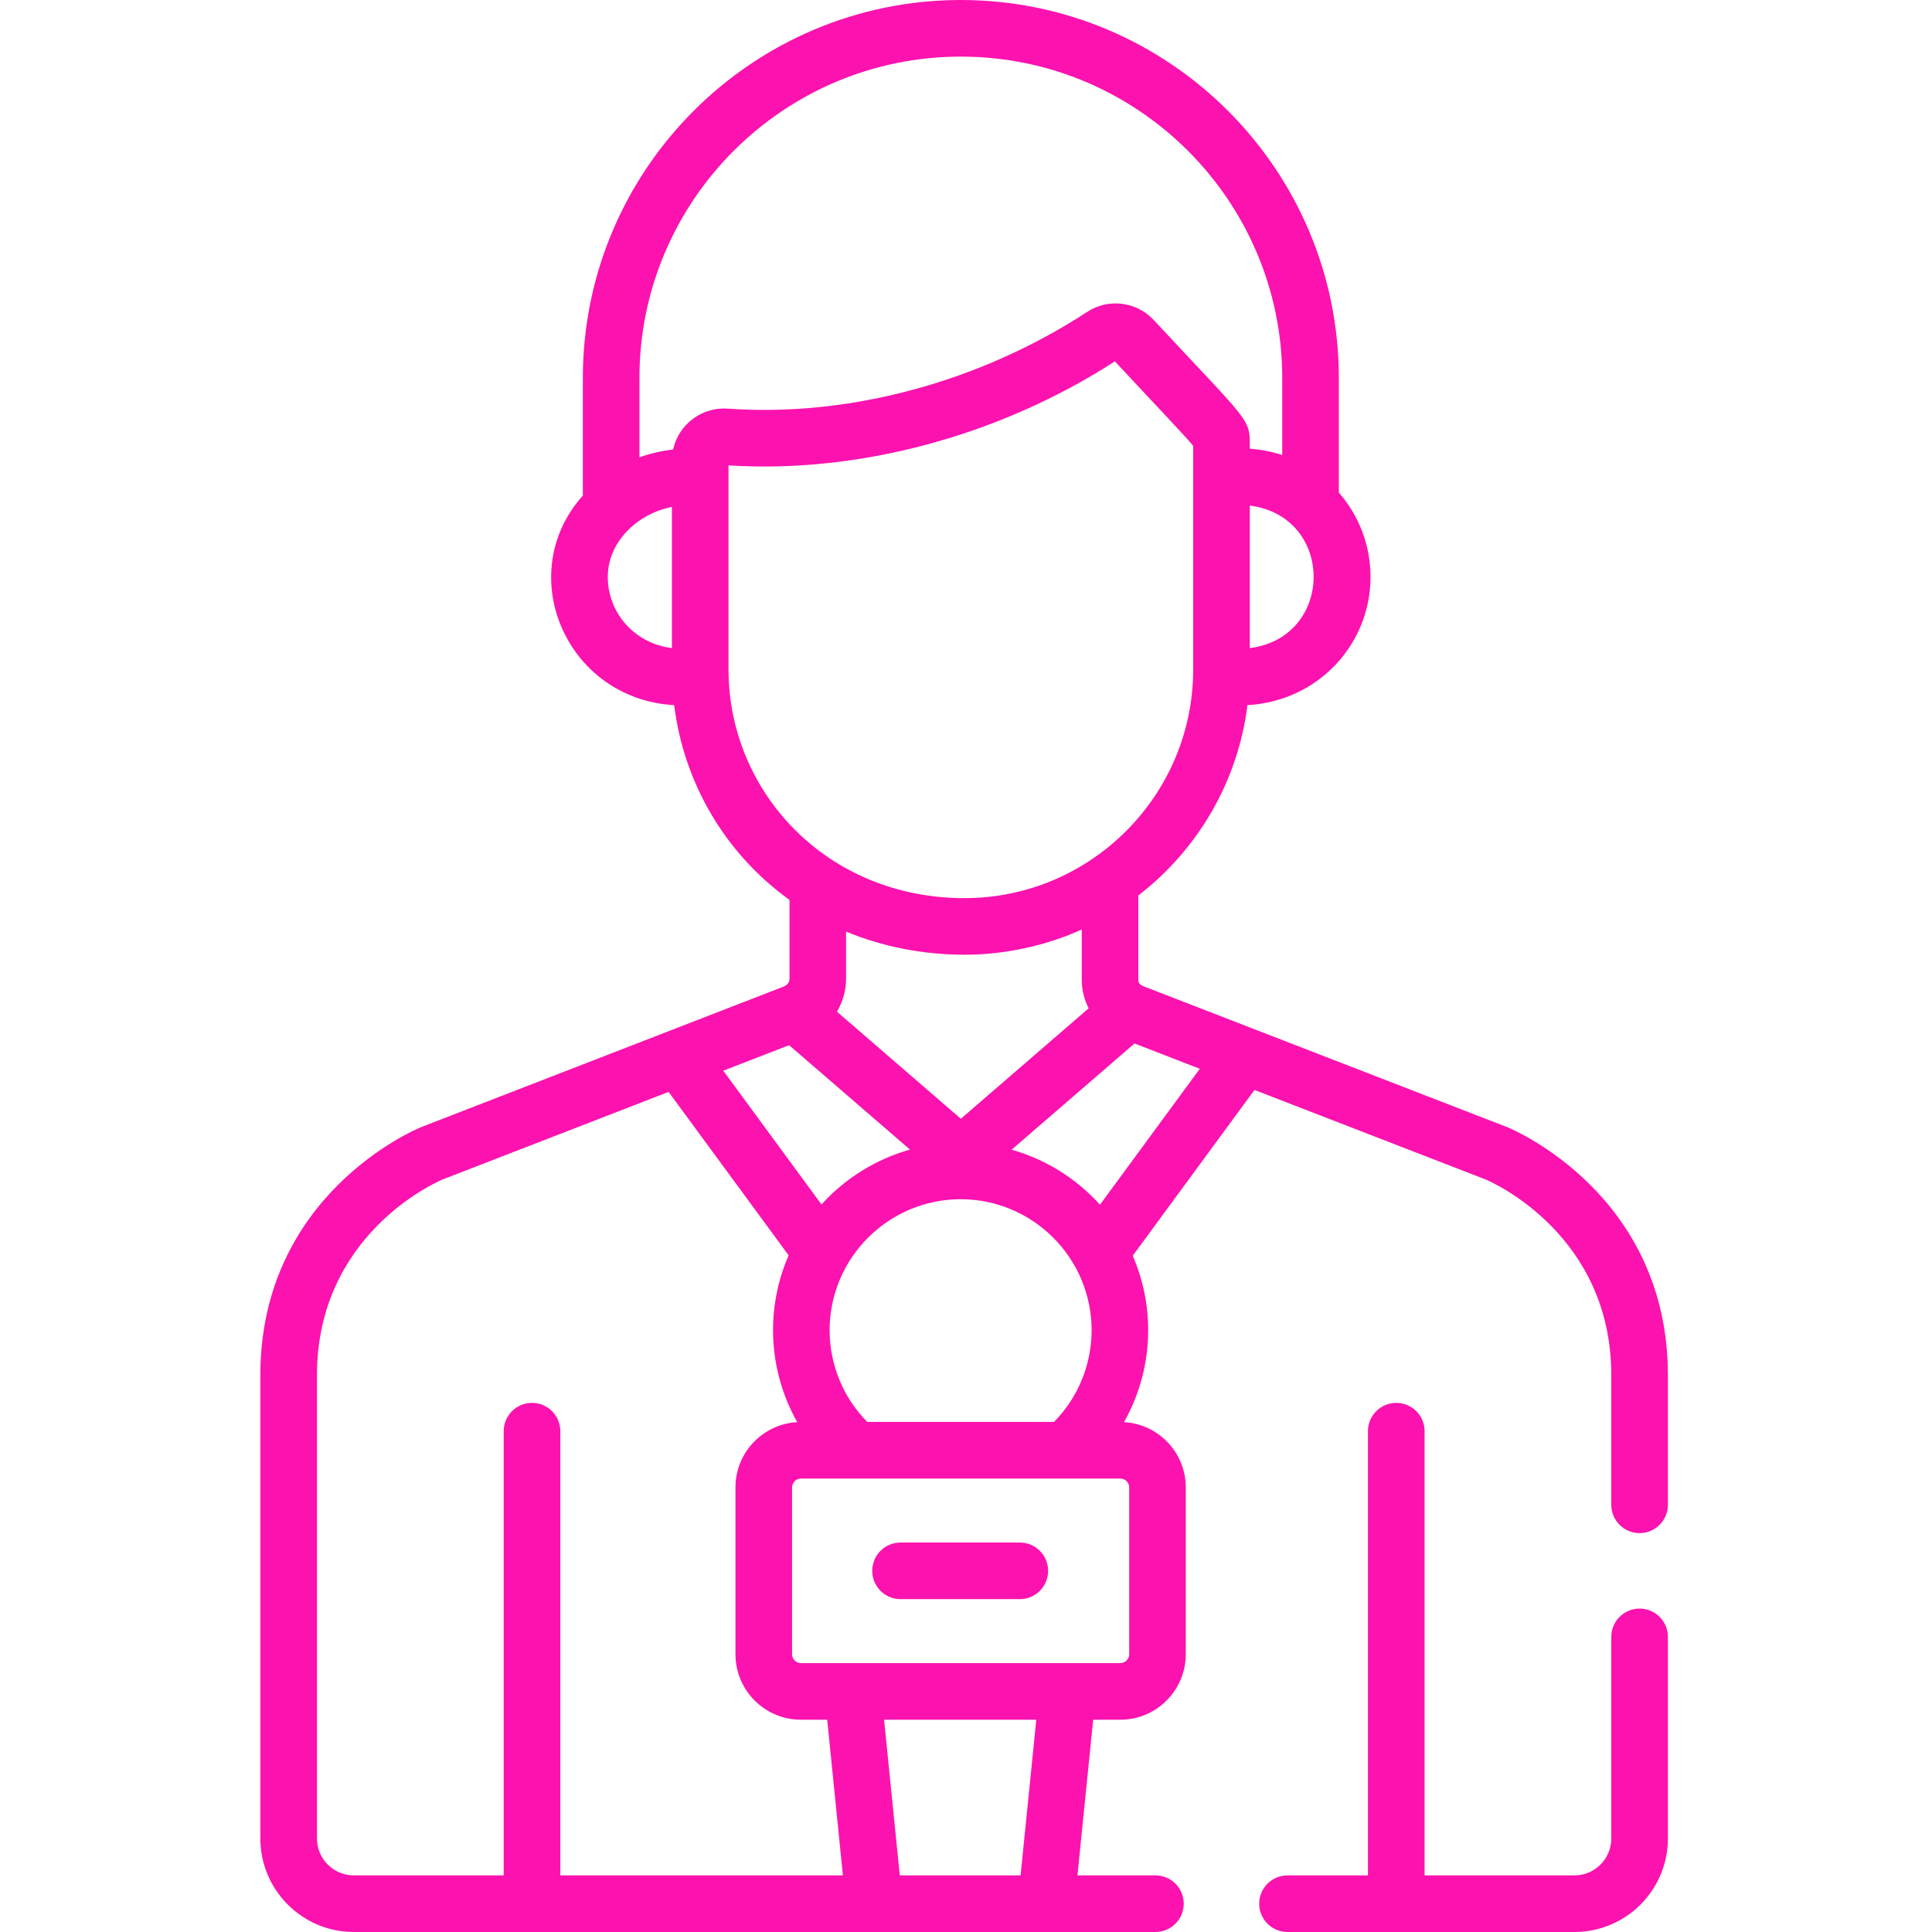<svg width="63" height="63" viewBox="0 0 63 63" fill="none" xmlns="http://www.w3.org/2000/svg">
<path d="M45.53 45.746C45.021 45.746 44.607 46.159 44.607 46.669V61.154H41.984C41.474 61.154 41.061 61.567 41.061 62.077C41.061 62.587 41.474 63 41.984 63H51.34C53.021 63 54.388 61.633 54.388 59.952V53.376C54.388 52.867 53.975 52.454 53.465 52.454C52.956 52.454 52.542 52.867 52.542 53.376V59.952C52.542 60.615 52.003 61.154 51.34 61.154H46.454V46.669C46.454 46.159 46.04 45.746 45.53 45.746Z" fill="#FC12AF"/>
<path d="M33.255 50.3H29.365C28.856 50.3 28.443 50.713 28.443 51.223C28.443 51.733 28.856 52.146 29.365 52.146H33.255C33.765 52.146 34.178 51.733 34.178 51.223C34.178 50.713 33.765 50.3 33.255 50.3Z" fill="#FC12AF"/>
<path d="M11.538 63H37.677C38.187 63 38.6 62.587 38.6 62.077C38.6 61.567 38.187 61.154 37.677 61.154H35.135L35.647 56.078H36.533C37.709 56.078 38.666 55.121 38.666 53.944V48.501C38.666 47.365 37.773 46.437 36.653 46.374C37.163 45.468 37.441 44.438 37.441 43.376C37.441 42.514 37.261 41.693 36.937 40.948L40.907 35.542L48.457 38.466C48.715 38.577 52.542 40.294 52.542 44.842V49.07C52.542 49.579 52.955 49.993 53.465 49.993C53.975 49.993 54.388 49.579 54.388 49.07V44.842C54.388 38.976 49.368 36.845 49.154 36.757C49.136 36.749 37.29 32.162 37.272 32.155C37.188 32.112 37.12 32.063 37.12 31.951V29.199C39.038 27.721 40.363 25.512 40.678 22.994C42.99 22.863 44.691 21.003 44.691 18.81C44.691 17.79 44.319 16.817 43.658 16.063V12.326C43.658 5.529 38.128 0 31.332 0C24.535 0 19.006 5.529 19.006 12.326V16.16C16.713 18.724 18.466 22.795 21.984 22.994C22.294 25.489 23.608 27.806 25.745 29.345V31.91C25.745 32.051 25.663 32.122 25.546 32.174L13.742 36.75C13.736 36.752 13.73 36.755 13.725 36.757C13.511 36.845 8.49 38.976 8.49 44.842V59.952C8.49 61.633 9.858 63 11.538 63ZM33.28 61.154H29.341L28.829 56.078H33.792L33.28 61.154ZM36.821 48.501V53.944C36.821 54.101 36.689 54.232 36.533 54.232C35.404 54.232 27.421 54.232 26.116 54.232C25.96 54.232 25.828 54.1 25.828 53.944V48.501C25.828 48.345 25.96 48.214 26.116 48.214H36.533C36.689 48.214 36.821 48.345 36.821 48.501ZM35.499 32.88L31.332 36.481L27.291 32.989C27.482 32.669 27.59 32.297 27.59 31.91V30.377C28.732 30.855 30.063 31.132 31.453 31.132H31.455C32.8 31.132 34.14 30.825 35.275 30.31V31.951C35.275 32.279 35.356 32.596 35.499 32.88ZM31.325 39.105C33.686 39.105 35.596 41.028 35.596 43.376C35.596 44.499 35.153 45.572 34.371 46.367H28.278C27.496 45.572 27.053 44.499 27.053 43.376C27.053 41.019 28.977 39.105 31.325 39.105ZM39.124 34.852L35.869 39.284C35.086 38.414 34.072 37.796 32.988 37.489L36.995 34.027L39.124 34.852ZM40.754 21.134V16.486C43.535 16.844 43.525 20.782 40.754 21.134ZM21.91 21.134C20.661 20.976 19.819 19.961 19.819 18.81C19.819 17.673 20.784 16.749 21.91 16.531V21.134ZM21.949 14.659C21.595 14.695 21.176 14.794 20.851 14.913V12.326C20.851 6.547 25.553 1.846 31.332 1.846C37.111 1.846 41.812 6.547 41.812 12.326V14.84C41.474 14.727 41.119 14.658 40.754 14.632V14.462C40.754 13.641 40.642 13.681 37.623 10.437C37.067 9.84 36.154 9.711 35.45 10.172C31.989 12.432 27.723 13.611 23.735 13.325C22.906 13.262 22.132 13.823 21.949 14.659ZM23.756 21.832V15.176C28.013 15.445 32.589 14.213 36.355 11.784C37.848 13.388 38.667 14.238 38.908 14.54V21.832C38.908 25.939 35.56 29.287 31.453 29.287C26.937 29.287 23.756 25.802 23.756 21.832ZM25.732 34.082L29.673 37.486C28.594 37.79 27.579 38.401 26.788 39.276L23.585 34.914L25.732 34.082ZM10.336 44.842C10.336 40.277 14.191 38.564 14.421 38.466L21.802 35.605L25.717 40.936C25.39 41.684 25.208 42.509 25.208 43.376C25.208 44.438 25.486 45.468 25.996 46.374C24.876 46.437 23.983 47.365 23.983 48.501V53.944C23.983 55.121 24.94 56.078 26.116 56.078H26.974L27.486 61.154H18.271V46.669C18.271 46.159 17.858 45.746 17.348 45.746C16.838 45.746 16.425 46.159 16.425 46.669V61.154H11.538C10.875 61.154 10.336 60.615 10.336 59.952V44.842Z" fill="#FC12AF"/>
</svg>
